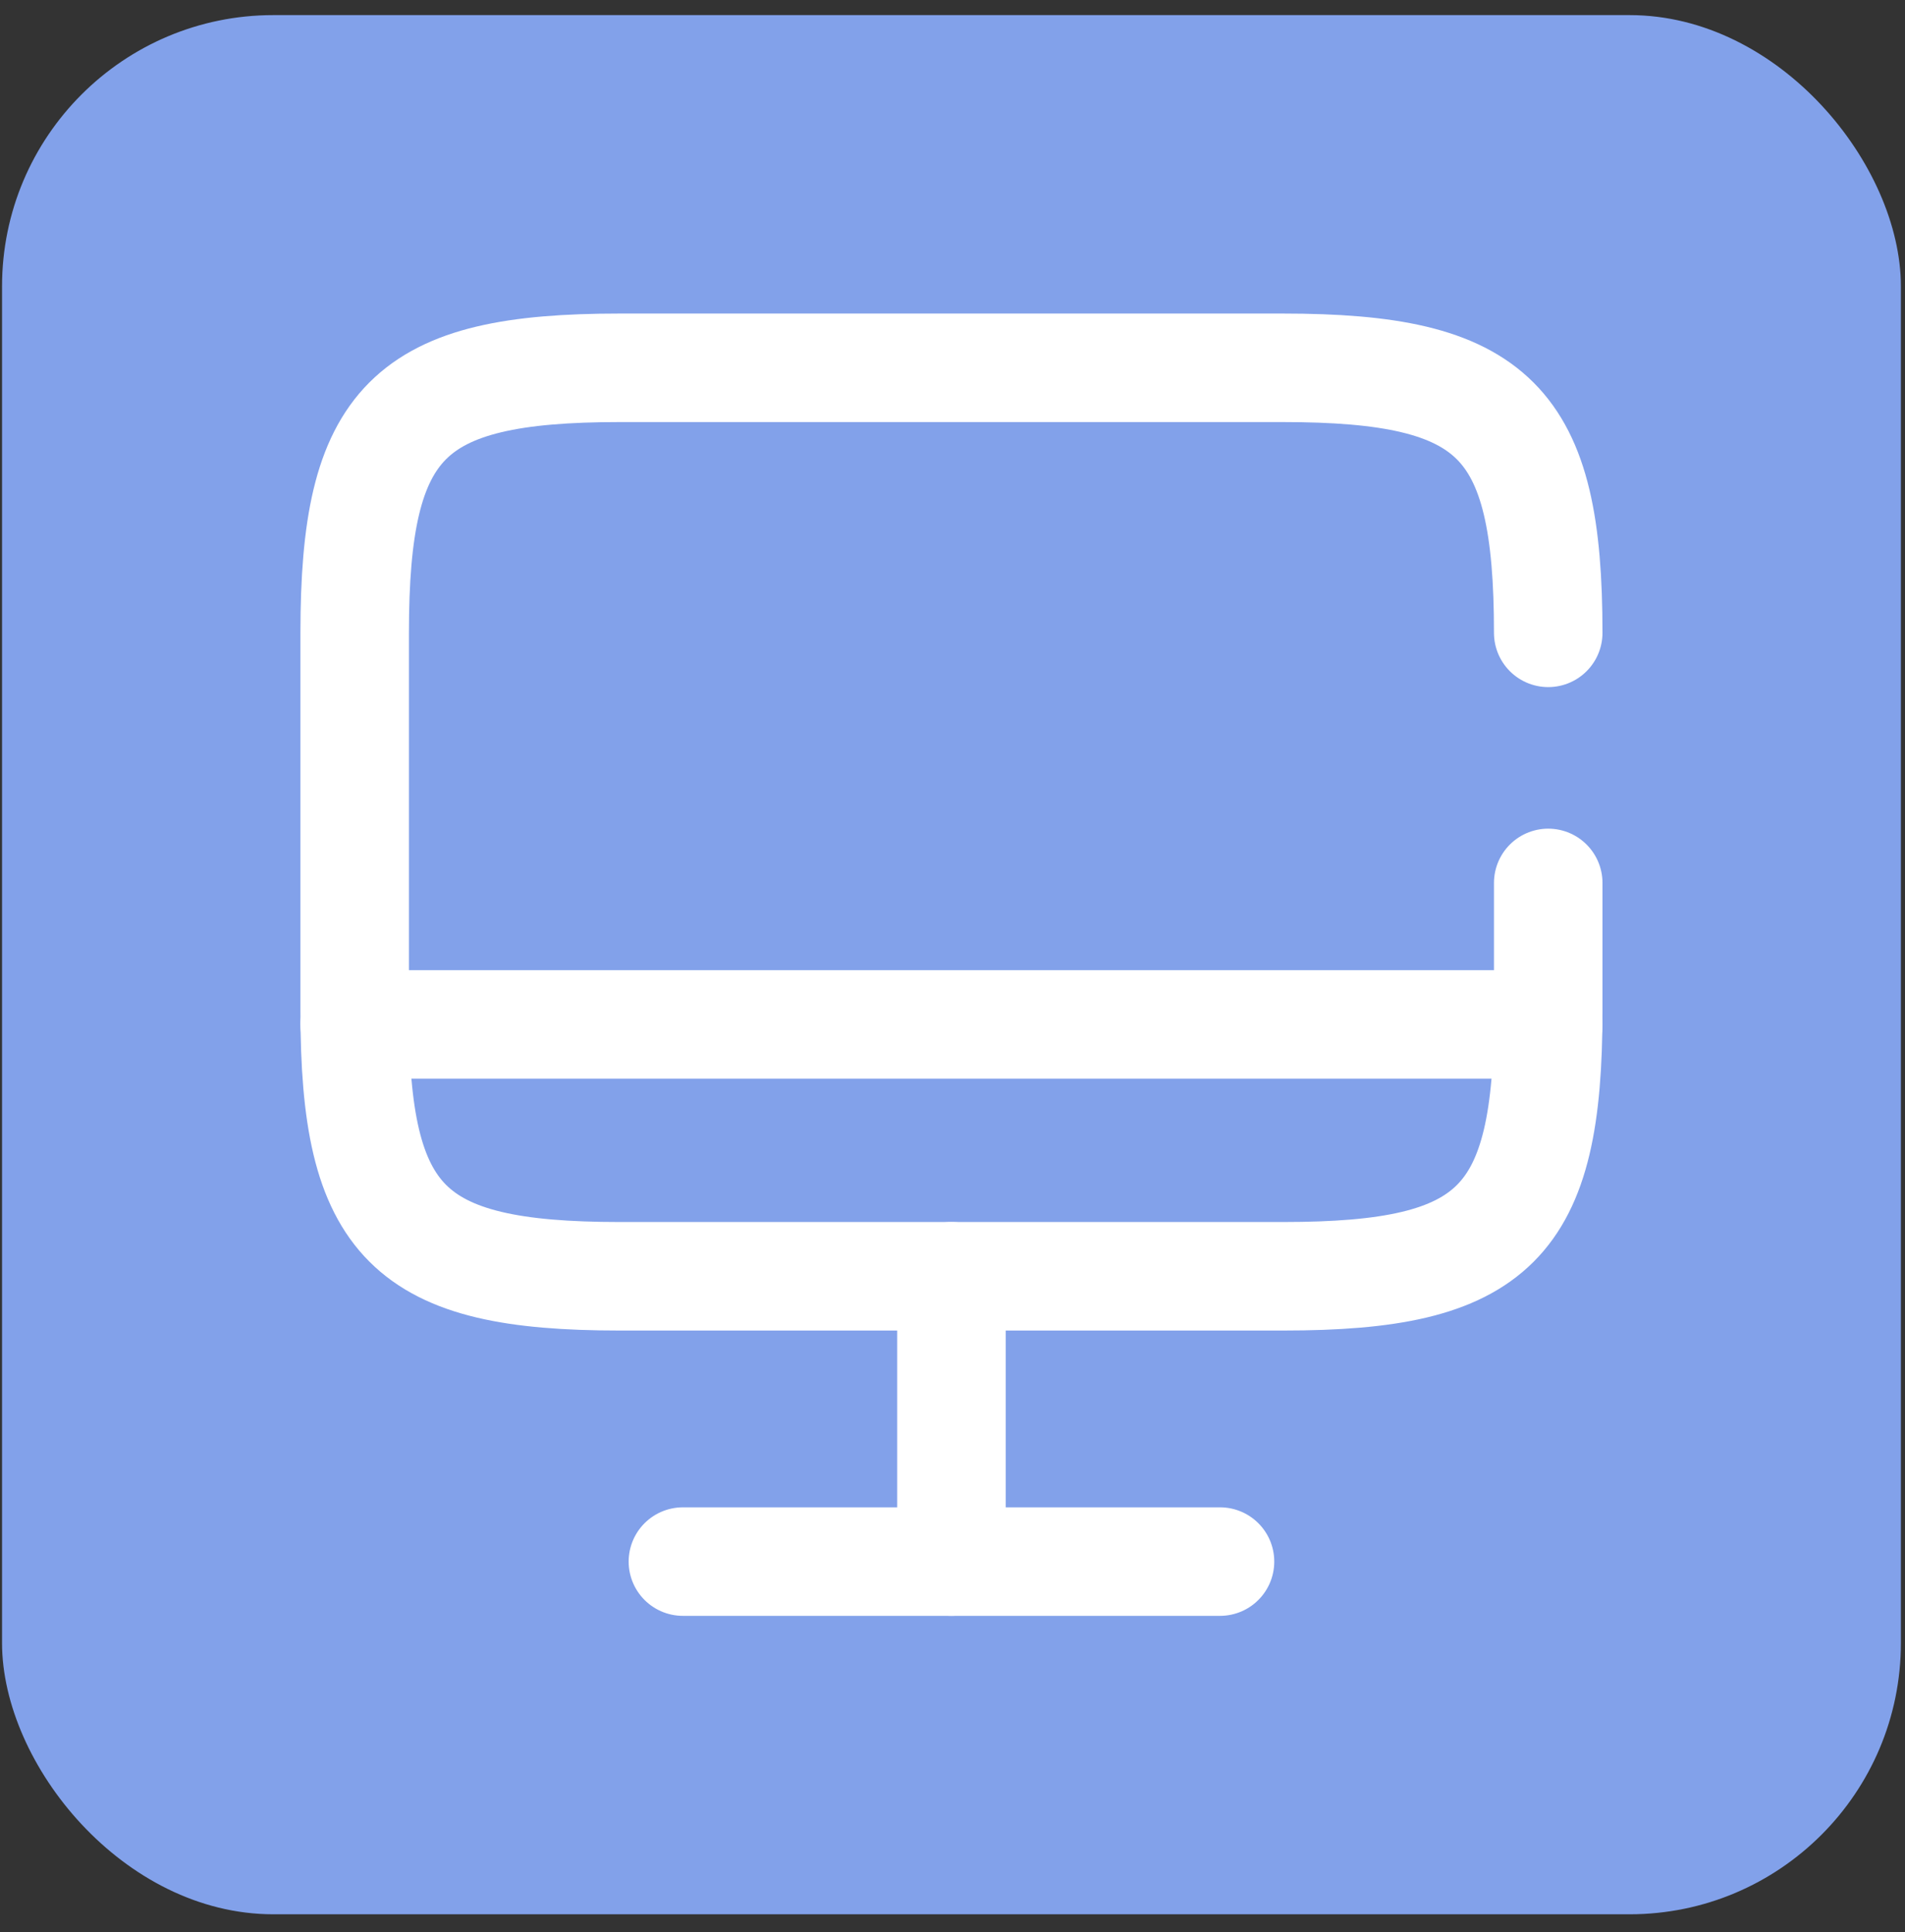 <svg width="71" height="72" viewBox="0 0 71 72" fill="none" xmlns="http://www.w3.org/2000/svg">
<rect x="0" y="0" width="71" height="72" fill="#333333" stroke="none"/>
<rect x="0.076" y="0.563" width="70.771" height="70.771" rx="10.11" fill="#82A1EA"/>
<path d="M57.703 32.901V37.683C57.703 45.602 55.724 47.559 47.828 47.559H23.094C15.198 47.559 13.219 45.579 13.219 37.683V23.582C13.219 15.686 15.198 13.706 23.094 13.706H47.806C55.724 13.706 57.703 15.686 57.703 23.582" stroke="white" stroke-width="4.044" stroke-linecap="round" stroke-linejoin="round"/>
<path d="M35.461 47.559V58.191" stroke="white" stroke-width="4.044" stroke-linecap="round" stroke-linejoin="round"/>
<path d="M13.219 38.173H57.703" stroke="white" stroke-width="4.044" stroke-linecap="round" stroke-linejoin="round"/>
<path d="M25.452 58.191H45.47" stroke="white" stroke-width="4.044" stroke-linecap="round" stroke-linejoin="round"/>
</svg>
